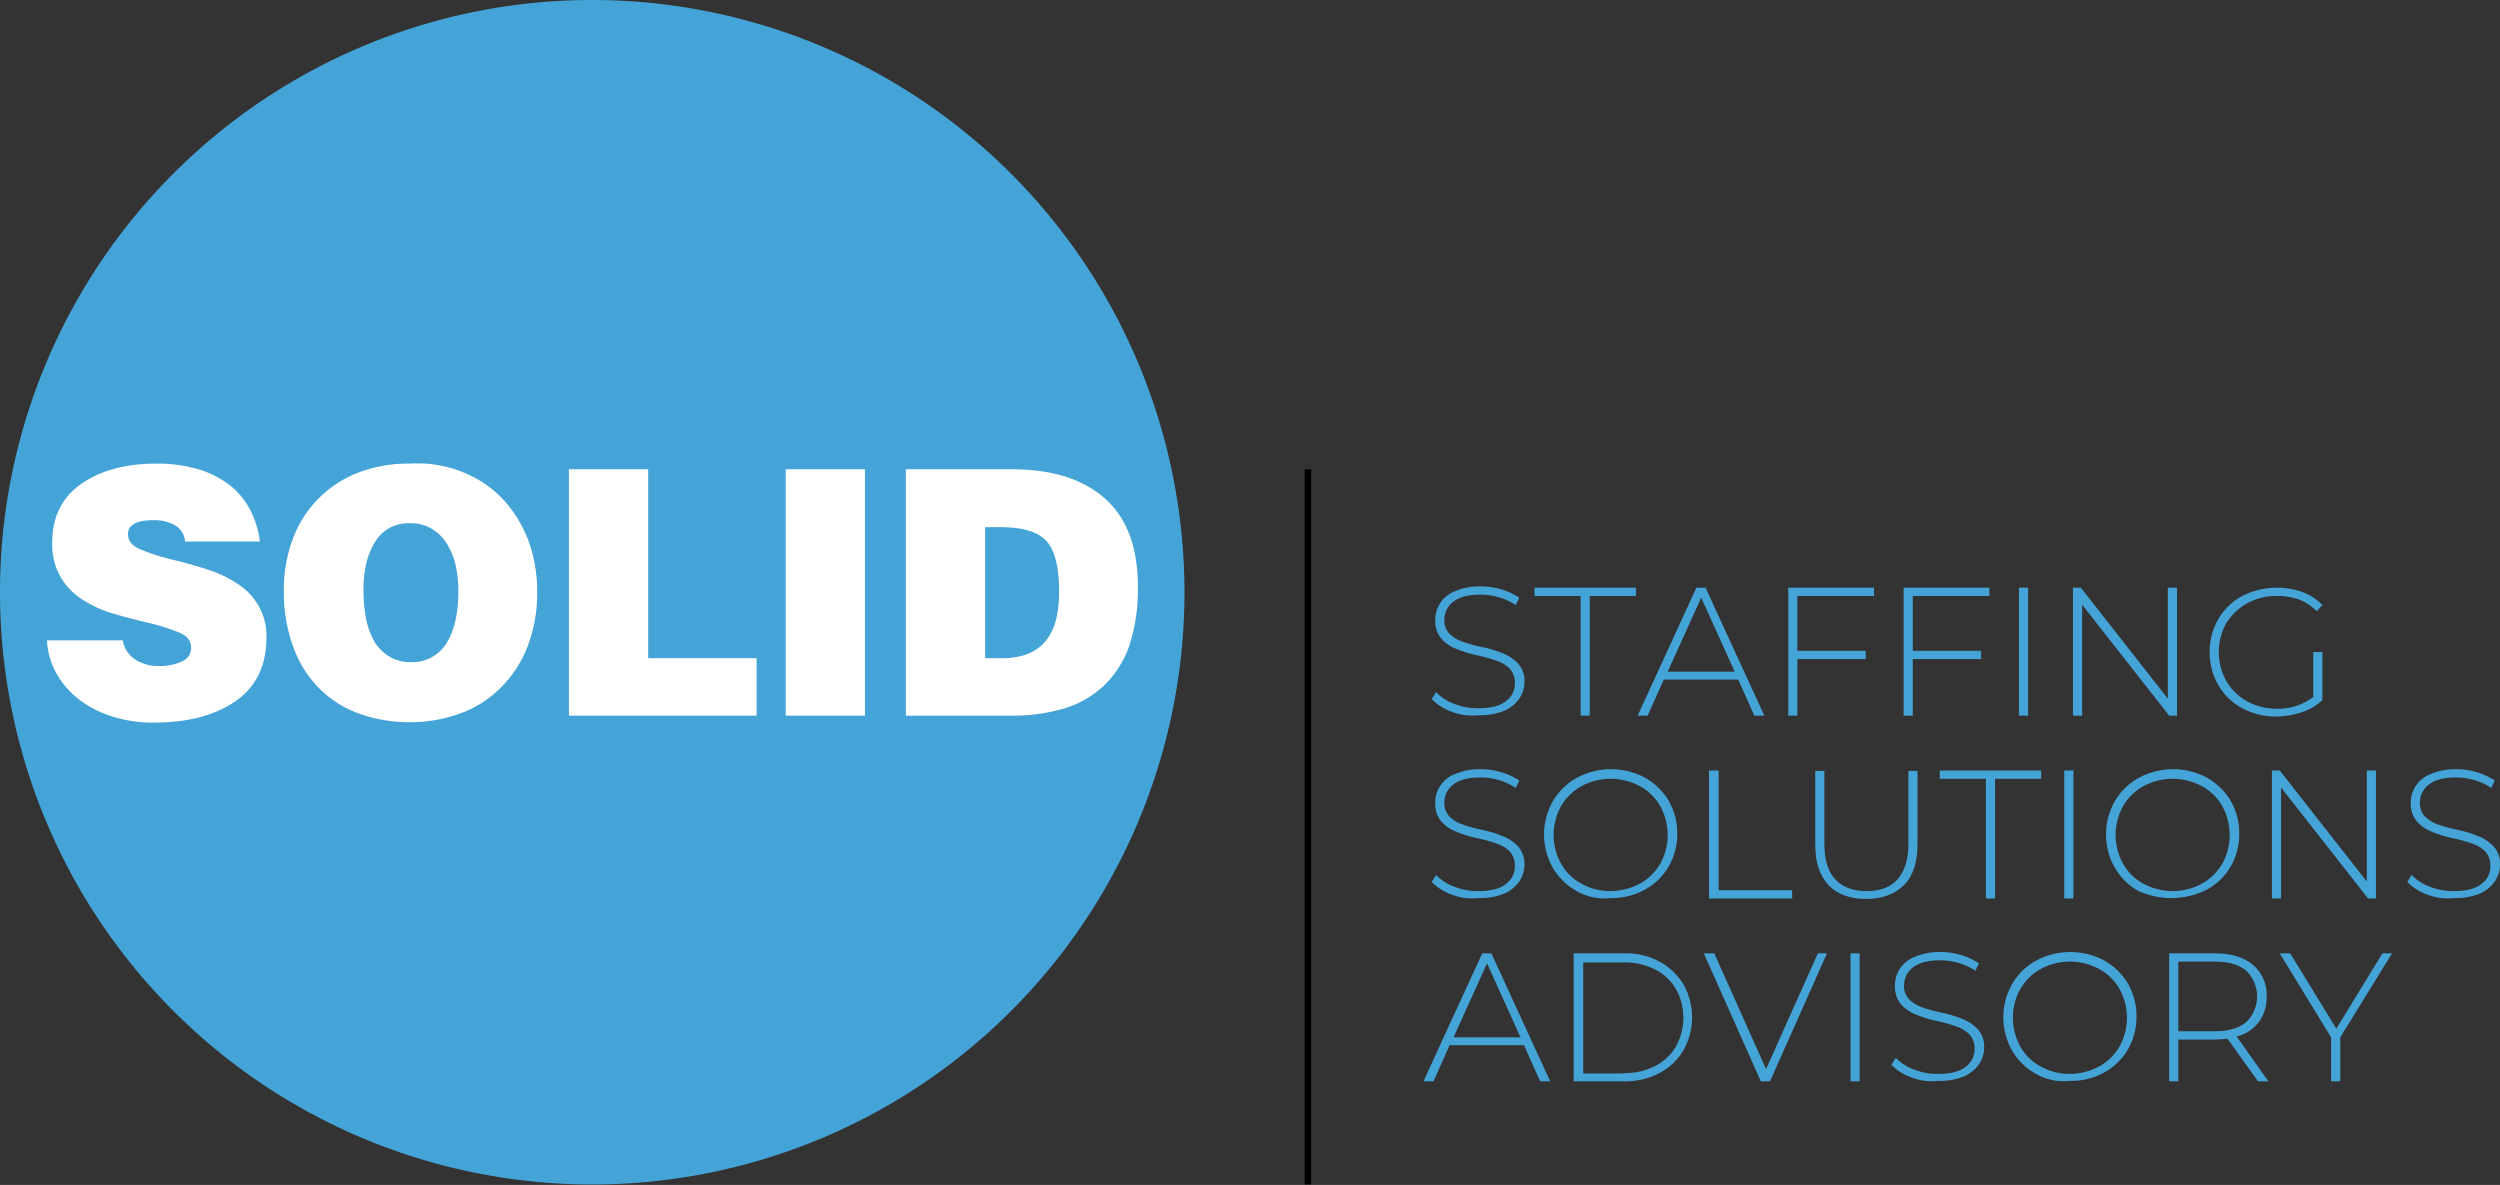 <svg xmlns="http://www.w3.org/2000/svg" id="Layer_1" data-name="Layer 1" viewBox="0 0 574.3 272.2"><rect x="0" y="0" width="574.3" height="272.2" fill="#333333" stroke="none"/><defs><style>.cls-1{fill:#45a4d7;}.cls-2{fill:#fff;}</style></defs><g id="Layer_3" data-name="Layer 3"><path class="cls-1" d="M378.5,183.6a11.72,11.72,0,0,1-4.6-2.9l1-1.6a10.9,10.9,0,0,0,4.2,2.7,14.51,14.51,0,0,0,5.5,1c2.8,0,4.9-.5,6.3-1.6A5,5,0,0,0,393,177a4.77,4.77,0,0,0-1.1-3.2,7.5,7.5,0,0,0-2.8-1.8,32.48,32.48,0,0,0-4.5-1.3,27.1,27.1,0,0,1-5.2-1.6,8.56,8.56,0,0,1-3.3-2.3,6.25,6.25,0,0,1-1.4-4.2,7,7,0,0,1,4.6-6.7,14.28,14.28,0,0,1,5.8-1.1,15.94,15.94,0,0,1,4.8.7,15.52,15.52,0,0,1,4.1,1.9l-.8,1.7a13.84,13.84,0,0,0-3.9-1.8,15.23,15.23,0,0,0-4.2-.6c-2.7,0-4.8.5-6.2,1.6a5.12,5.12,0,0,0-2.1,4.2,4.33,4.33,0,0,0,1.1,3.1,7.5,7.5,0,0,0,2.8,1.8,30.59,30.59,0,0,0,4.6,1.3,27.1,27.1,0,0,1,5.2,1.6,9.79,9.79,0,0,1,3.3,2.3,6,6,0,0,1,1.4,4.1,6.89,6.89,0,0,1-1.2,3.9,8.23,8.23,0,0,1-3.5,2.8,14.87,14.87,0,0,1-5.9,1A12.75,12.75,0,0,1,378.5,183.6Z" transform="translate(-45 -20.1)"></path><path class="cls-1" d="M408.1,157H397.5v-1.9h23.3V157H410.2v27.5h-2.1V157Z" transform="translate(-45 -20.1)"></path><path class="cls-1" d="M444.3,176.2H427.2l-3.7,8.3h-2.3l13.5-29.4h2.1l13.5,29.4H448Zm-.8-1.8-7.7-17-7.7,17Z" transform="translate(-45 -20.1)"></path><path class="cls-1" d="M457.9,157v12.6h15.7v1.9H457.9v13h-2.1V155.1h19.7V157Z" transform="translate(-45 -20.1)"></path><path class="cls-1" d="M484.4,157v12.6h15.7v1.9H484.4v13h-2.1V155.1H502V157Z" transform="translate(-45 -20.1)"></path><path class="cls-1" d="M508.8,155.1h2.1v29.4h-2.1Z" transform="translate(-45 -20.1)"></path><path class="cls-1" d="M545.1,155.1v29.4h-1.8l-20-25.5v25.5h-2.1V155.1H523l20,25.5V155.1Z" transform="translate(-45 -20.1)"></path><path class="cls-1" d="M576.4,169.9h2.1v11a12.27,12.27,0,0,1-4.7,2.8,18.58,18.58,0,0,1-5.8,1,16.19,16.19,0,0,1-7.9-1.9,14,14,0,0,1-5.5-5.3,15.13,15.13,0,0,1-2-7.6,14.86,14.86,0,0,1,2-7.6,14,14,0,0,1,5.5-5.3,17.59,17.59,0,0,1,13.8-.9,12.26,12.26,0,0,1,4.6,3l-1.3,1.4a12.18,12.18,0,0,0-4.1-2.7,16,16,0,0,0-5.1-.8,14,14,0,0,0-6.8,1.7,13.24,13.24,0,0,0-4.8,4.6,13.66,13.66,0,0,0,0,13.2,12.75,12.75,0,0,0,4.8,4.7,14,14,0,0,0,6.8,1.7,13,13,0,0,0,8.4-2.7V169.9Z" transform="translate(-45 -20.1)"></path><path class="cls-1" d="M378.5,225.6a11.72,11.72,0,0,1-4.6-2.9l1-1.6a10.9,10.9,0,0,0,4.2,2.7,14.51,14.51,0,0,0,5.5,1c2.8,0,4.9-.5,6.3-1.6A5,5,0,0,0,393,219a4.77,4.77,0,0,0-1.1-3.2,7.5,7.5,0,0,0-2.8-1.8,32.48,32.48,0,0,0-4.5-1.3,27.1,27.1,0,0,1-5.2-1.6,8.56,8.56,0,0,1-3.3-2.3,6.25,6.25,0,0,1-1.4-4.2,7,7,0,0,1,4.6-6.7,14.28,14.28,0,0,1,5.8-1.1,15.94,15.94,0,0,1,4.8.7,15.52,15.52,0,0,1,4.1,1.9l-.8,1.7a13.84,13.84,0,0,0-3.9-1.8,15.23,15.23,0,0,0-4.2-.6c-2.7,0-4.8.5-6.2,1.6a5.12,5.12,0,0,0-2.1,4.2,4.33,4.33,0,0,0,1.1,3.1,7.5,7.5,0,0,0,2.8,1.8,30.59,30.59,0,0,0,4.6,1.3,27.1,27.1,0,0,1,5.2,1.6,9.79,9.79,0,0,1,3.3,2.3,6,6,0,0,1,1.4,4.1,6.89,6.89,0,0,1-1.2,3.9,8.23,8.23,0,0,1-3.5,2.8,14.87,14.87,0,0,1-5.9,1A12.75,12.75,0,0,1,378.5,225.6Z" transform="translate(-45 -20.1)"></path><path class="cls-1" d="M407.2,224.8a14.27,14.27,0,0,1-5.5-5.4,15.44,15.44,0,0,1,0-15.2,14.27,14.27,0,0,1,5.5-5.4,16.58,16.58,0,0,1,15.6-.1,14.74,14.74,0,0,1,5.5,5.3,15.13,15.13,0,0,1,2,7.6,14.86,14.86,0,0,1-2,7.6,14,14,0,0,1-5.5,5.3,15.54,15.54,0,0,1-7.8,1.9A12.83,12.83,0,0,1,407.2,224.8Zm14.5-1.7a12.23,12.23,0,0,0,4.7-4.6,13.66,13.66,0,0,0,0-13.2,11.57,11.57,0,0,0-4.7-4.6,14.05,14.05,0,0,0-13.4,0,12.23,12.23,0,0,0-4.7,4.6,13.66,13.66,0,0,0,0,13.2,11.57,11.57,0,0,0,4.7,4.6,13.61,13.61,0,0,0,6.7,1.7A14.78,14.78,0,0,0,421.7,223.1Z" transform="translate(-45 -20.1)"></path><path class="cls-1" d="M437.7,197.1h2.1v27.5h16.9v1.9H437.6V197.1Z" transform="translate(-45 -20.1)"></path><path class="cls-1" d="M465.1,223.5c-2.1-2.2-3.1-5.3-3.1-9.4V197.2h2.1V214c0,3.6.8,6.3,2.5,8.1s4,2.7,7.2,2.7,5.5-.9,7.1-2.7,2.5-4.5,2.5-8.1V197.2h2.1V214c0,4.1-1,7.3-3.1,9.4s-5,3.2-8.7,3.2S467.2,225.6,465.1,223.5Z" transform="translate(-45 -20.1)"></path><path class="cls-1" d="M501.2,199H490.6v-1.9h23.3V199H503.3v27.5h-2.1V199Z" transform="translate(-45 -20.1)"></path><path class="cls-1" d="M519.2,197.1h2.1v29.4h-2.1Z" transform="translate(-45 -20.1)"></path><path class="cls-1" d="M536.3,224.8a14.27,14.27,0,0,1-5.5-5.4,15.44,15.44,0,0,1,0-15.2,14.27,14.27,0,0,1,5.5-5.4,16.58,16.58,0,0,1,15.6-.1,14.74,14.74,0,0,1,5.5,5.3,15.13,15.13,0,0,1,2,7.6,14.86,14.86,0,0,1-2,7.6,14,14,0,0,1-5.5,5.3,18.27,18.27,0,0,1-15.6.3Zm14.5-1.7a12.23,12.23,0,0,0,4.7-4.6,13.23,13.23,0,0,0,1.7-6.6,13.51,13.51,0,0,0-1.7-6.6,11.57,11.57,0,0,0-4.7-4.6,14.05,14.05,0,0,0-13.4,0,12.23,12.23,0,0,0-4.7,4.6,13.66,13.66,0,0,0,0,13.2,11.57,11.57,0,0,0,4.7,4.6,14.05,14.05,0,0,0,13.4,0Z" transform="translate(-45 -20.1)"></path><path class="cls-1" d="M590.8,197.1v29.4H589L569,201v25.5h-2.1V197.1h1.8l20,25.5V197.1Z" transform="translate(-45 -20.1)"></path><path class="cls-1" d="M602.6,225.6a11.72,11.72,0,0,1-4.6-2.9l1-1.6a10.9,10.9,0,0,0,4.2,2.7,14.51,14.51,0,0,0,5.5,1c2.8,0,4.9-.5,6.3-1.6a5,5,0,0,0,2.1-4.2,4.77,4.77,0,0,0-1.1-3.2,7.5,7.5,0,0,0-2.8-1.8,32.48,32.48,0,0,0-4.5-1.3,27.1,27.1,0,0,1-5.2-1.6,8.56,8.56,0,0,1-3.3-2.3,6.25,6.25,0,0,1-1.4-4.2,7,7,0,0,1,4.6-6.7,14.28,14.28,0,0,1,5.8-1.1,15.94,15.94,0,0,1,4.8.7,15.52,15.52,0,0,1,4.1,1.9l-.8,1.7a13.84,13.84,0,0,0-3.9-1.8,15.23,15.23,0,0,0-4.2-.6c-2.7,0-4.8.5-6.2,1.6a5.12,5.12,0,0,0-2.1,4.2,4.33,4.33,0,0,0,1.1,3.1,7.5,7.5,0,0,0,2.8,1.8,30.59,30.59,0,0,0,4.6,1.3,27.1,27.1,0,0,1,5.2,1.6,9.79,9.79,0,0,1,3.3,2.3,6,6,0,0,1,1.4,4.1,6.89,6.89,0,0,1-1.2,3.9,8.23,8.23,0,0,1-3.5,2.8,14.87,14.87,0,0,1-5.9,1A12.59,12.59,0,0,1,602.6,225.6Z" transform="translate(-45 -20.1)"></path><path class="cls-1" d="M395.1,260.2H378l-3.7,8.3H372l13.5-29.4h2.1l13.5,29.4h-2.3Zm-.8-1.8-7.7-17-7.7,17Z" transform="translate(-45 -20.1)"></path><path class="cls-1" d="M406.5,239.1h11.6a16.17,16.17,0,0,1,8.1,1.9,14.49,14.49,0,0,1,5.5,5.2,15.44,15.44,0,0,1,0,15.2,13.77,13.77,0,0,1-5.5,5.2,16.7,16.7,0,0,1-8.1,1.9H406.5ZM418,266.6a15.27,15.27,0,0,0,7.2-1.6,11.62,11.62,0,0,0,4.8-4.5,13.66,13.66,0,0,0,0-13.2,11.62,11.62,0,0,0-4.8-4.5,15.27,15.27,0,0,0-7.2-1.6h-9.3v25.5H418Z" transform="translate(-45 -20.1)"></path><path class="cls-1" d="M464.7,239.1l-13.1,29.4h-2.1l-13.1-29.4h2.4l11.9,26.6,11.9-26.6Z" transform="translate(-45 -20.1)"></path><path class="cls-1" d="M470.1,239.1h2.1v29.4h-2.1Z" transform="translate(-45 -20.1)"></path><path class="cls-1" d="M484.1,267.6a11.72,11.72,0,0,1-4.6-2.9l1-1.6a10.9,10.9,0,0,0,4.2,2.7,14.51,14.51,0,0,0,5.5,1c2.8,0,4.9-.5,6.3-1.6a5,5,0,0,0,2.1-4.2,4.77,4.77,0,0,0-1.1-3.2,7.5,7.5,0,0,0-2.8-1.8,32.48,32.48,0,0,0-4.5-1.3,27.1,27.1,0,0,1-5.2-1.6,8.56,8.56,0,0,1-3.3-2.3,6.25,6.25,0,0,1-1.4-4.2,7,7,0,0,1,4.6-6.7,14.28,14.28,0,0,1,5.8-1.1,15.94,15.94,0,0,1,4.8.7,15.52,15.52,0,0,1,4.1,1.9l-.8,1.7a13.84,13.84,0,0,0-3.9-1.8,15.23,15.23,0,0,0-4.2-.6c-2.7,0-4.8.5-6.2,1.6a5.12,5.12,0,0,0-2.1,4.2,4.33,4.33,0,0,0,1.1,3.1,7.5,7.5,0,0,0,2.8,1.8,30.59,30.59,0,0,0,4.6,1.3,27.1,27.1,0,0,1,5.2,1.6,9.79,9.79,0,0,1,3.3,2.3,6,6,0,0,1,1.4,4.1,6.89,6.89,0,0,1-1.2,3.9,8.23,8.23,0,0,1-3.5,2.8,14.87,14.87,0,0,1-5.9,1A12.59,12.59,0,0,1,484.1,267.6Z" transform="translate(-45 -20.1)"></path><path class="cls-1" d="M512.7,266.8a14.27,14.27,0,0,1-5.5-5.4,15.44,15.44,0,0,1,0-15.2,14.27,14.27,0,0,1,5.5-5.4,16.58,16.58,0,0,1,15.6-.1,14.74,14.74,0,0,1,5.5,5.3,15.13,15.13,0,0,1,2,7.6,14.86,14.86,0,0,1-2,7.6,14,14,0,0,1-5.5,5.3,15.54,15.54,0,0,1-7.8,1.9A12.83,12.83,0,0,1,512.7,266.8Zm14.5-1.7a12.23,12.23,0,0,0,4.7-4.6,13.66,13.66,0,0,0,0-13.2,11.57,11.57,0,0,0-4.7-4.6,14.05,14.05,0,0,0-13.4,0,12.23,12.23,0,0,0-4.7,4.6,13.66,13.66,0,0,0,0,13.2,11.57,11.57,0,0,0,4.7,4.6,13.61,13.61,0,0,0,6.7,1.7A14.78,14.78,0,0,0,527.2,265.1Z" transform="translate(-45 -20.1)"></path><path class="cls-1" d="M563.7,268.5l-7-9.8c-1,.1-2,.2-2.9.2h-8.4v9.6h-2.1V239.1h10.5c3.7,0,6.6.9,8.7,2.6a9.11,9.11,0,0,1,3.2,7.3,9.62,9.62,0,0,1-1.8,5.9,9.14,9.14,0,0,1-5.1,3.3l7.3,10.3ZM553.8,257q4.65,0,7.2-2.1a8.21,8.21,0,0,0,0-11.8c-1.7-1.4-4-2.1-7.2-2.1h-8.4v16Z" transform="translate(-45 -20.1)"></path><path class="cls-1" d="M582.6,258.4v10.1h-2.1V258.4l-11.8-19.3h2.4l10.6,17.3,10.6-17.3h2.2Z" transform="translate(-45 -20.1)"></path><path class="cls-1" d="M317.1,156.2a136.05,136.05,0,1,1-136-136.1,136.12,136.12,0,0,1,136,136.1" transform="translate(-45 -20.1)"></path><path class="cls-2" d="M87.5,144.4a4.68,4.68,0,0,0-2.6-3.8,9.62,9.62,0,0,0-4.7-1c-3.9,0-5.8,1.1-5.8,3.2,0,1.5.9,2.6,2.6,3.4a47.17,47.17,0,0,0,8.2,2.6c3.2.8,5.9,1.6,8,2.3a27.19,27.19,0,0,1,6.2,3,14.65,14.65,0,0,1,4.9,5,13.71,13.71,0,0,1,1.9,7.5c0,6.3-2.3,11.2-7,14.5s-11,5-18.9,5a31,31,0,0,1-9.8-1.5,24.53,24.53,0,0,1-7.7-4.1,20,20,0,0,1-5-6,17,17,0,0,1-2-7.3H73.2a6.57,6.57,0,0,0,3,4.5,9.85,9.85,0,0,0,5.2,1.4,12.2,12.2,0,0,0,5.5-1.1,3.3,3.3,0,0,0,2-3.1c0-1.5-.8-2.6-2.5-3.4a47.13,47.13,0,0,0-8.1-2.5c-3.2-.8-5.9-1.5-8.1-2.2a26,26,0,0,1-6.3-3,14.67,14.67,0,0,1-5-5.2,14.92,14.92,0,0,1-1.9-7.9c0-5.8,2.2-10.3,6.6-13.4s10.2-4.7,17.4-4.7a33.32,33.32,0,0,1,9.9,1.4,22.42,22.42,0,0,1,7.2,3.8,17.77,17.77,0,0,1,4.5,5.7,21,21,0,0,1,2.1,7H87.5Z" transform="translate(-45 -20.1)"></path><path class="cls-2" d="M151.9,128.8a25.83,25.83,0,0,1,9.2,6.6,29.17,29.17,0,0,1,5.5,9.5,33.83,33.83,0,0,1,1.8,11,34.2,34.2,0,0,1-2.2,12.7,27,27,0,0,1-6.2,9.5,25.06,25.06,0,0,1-9.3,5.9,33.07,33.07,0,0,1-11.5,2,34,34,0,0,1-11.8-2,24.67,24.67,0,0,1-9.2-5.9,25.93,25.93,0,0,1-5.9-9.6,36.38,36.38,0,0,1-2.1-12.7,33.63,33.63,0,0,1,2.1-12,25.92,25.92,0,0,1,15.2-15.2,32,32,0,0,1,11.7-2,28,28,0,0,1,12.7,2.2m-17.8,12.8a9.54,9.54,0,0,0-3.3,3.6,16.56,16.56,0,0,0-1.8,5,26.3,26.3,0,0,0-.5,5.7,36.79,36.79,0,0,0,.5,5.8,17.65,17.65,0,0,0,1.7,5.2,9.65,9.65,0,0,0,3.4,3.8,8.86,8.86,0,0,0,5.2,1.5,9.16,9.16,0,0,0,8.3-4.4c1.8-2.9,2.7-6.9,2.7-11.9a27.84,27.84,0,0,0-.6-5.8,15.88,15.88,0,0,0-2-5,9.78,9.78,0,0,0-3.5-3.5,9.1,9.1,0,0,0-5-1.3,9.22,9.22,0,0,0-5.1,1.3" transform="translate(-45 -20.1)"></path><polygon class="cls-2" points="130.7 164.4 130.7 107.8 148.9 107.8 148.9 151.2 173.8 151.2 173.8 164.4 130.7 164.4"></polygon><rect class="cls-2" x="180.5" y="107.8" width="18.2" height="56.6"></rect><path class="cls-2" d="M253.1,184.5V127.9h24.3c9.2,0,16.3,2.2,21.4,6.7s7.6,11.3,7.6,20.4a41.74,41.74,0,0,1-2,13.5,23.56,23.56,0,0,1-5.9,9.2,23.22,23.22,0,0,1-9.2,5.2,41.93,41.93,0,0,1-12.2,1.6Zm18.2-13.2h3.9c4.3,0,7.6-1.2,9.8-3.7s3.3-6.3,3.3-11.5c0-5.8-1-9.7-3-11.8s-5.5-3.1-10.5-3.1h-3.5v30.1Z" transform="translate(-45 -20.1)"></path><rect x="299.7" y="107.8" width="1.5" height="164.3"></rect></g></svg>